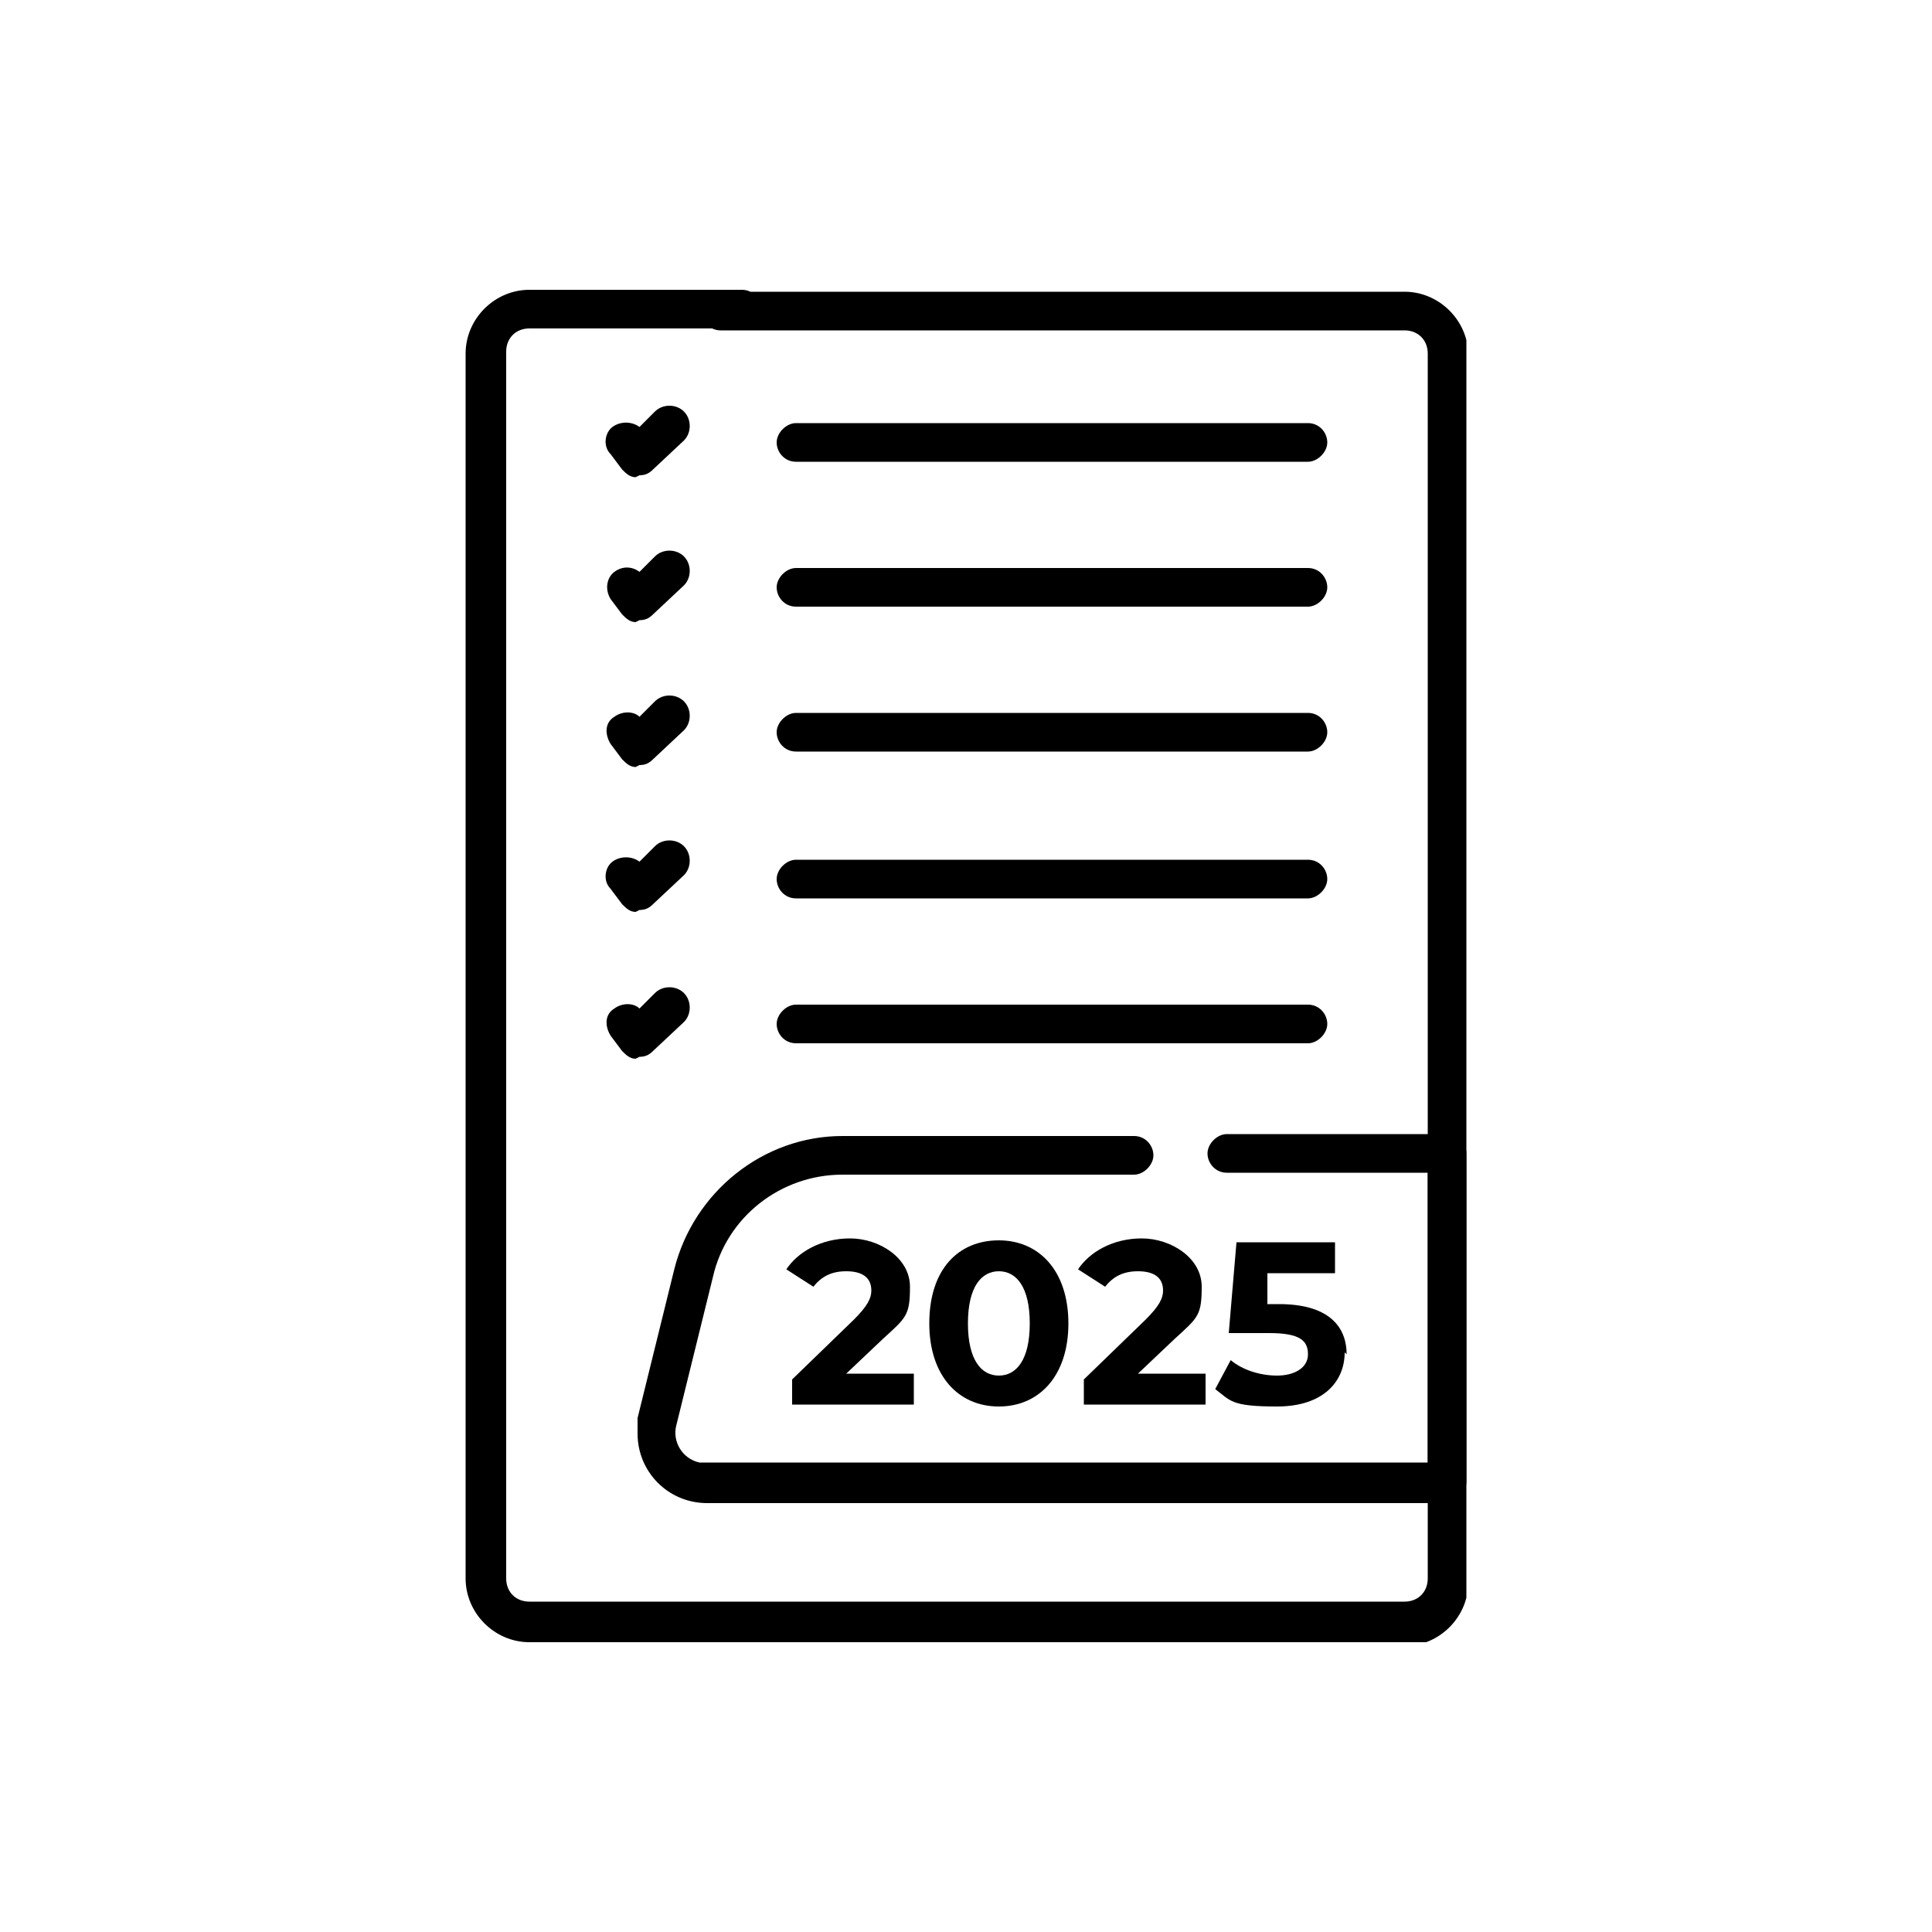 <?xml version="1.0" encoding="UTF-8"?>
<svg id="Warstwa_1" xmlns="http://www.w3.org/2000/svg" xmlns:xlink="http://www.w3.org/1999/xlink" version="1.1" viewBox="0 0 100 100">
  <!-- Generator: Adobe Illustrator 29.3.1, SVG Export Plug-In . SVG Version: 2.1.0 Build 151)  -->
  <defs>
    <style>
      .st0 {
        fill: none;
      }

      .st1 {
        clip-path: url(#clippath);
      }
    </style>
    <clipPath id="clippath">
      <rect class="st0" x="24.1" y="15" width="51.8" height="70"/>
    </clipPath>
  </defs>
  <g id="Group_7857">
    <g id="Group_7786">
      <g class="st1">
        <g>
          <g id="Group_7785">
            <path id="Path_7580" d="M72.7,85H27.4c-1.8,0-3.3-1.5-3.3-3.3V18.3c0-1.8,1.5-3.3,3.3-3.3h11c.6,0,1,.5,1,1s-.5,1-1,1h-11c-.7,0-1.2.5-1.2,1.2v63.5c0,.7.5,1.2,1.2,1.2h45.3c.7,0,1.2-.5,1.2-1.2V18.3c0-.7-.5-1.2-1.2-1.2h-35.4c-.6,0-1-.5-1-1s.5-1,1-1h35.4c1.8,0,3.3,1.5,3.3,3.3v63.5c0,1.8-1.5,3.3-3.3,3.3"/>
            <path id="Path_7581" d="M74.9,77.8h-38.3c-2,0-3.6-1.6-3.6-3.6s0-.6,0-.8l1.9-7.7c1-4,4.6-6.9,8.7-6.9h15.1c.6,0,1,.5,1,1s-.5,1-1,1h-15.1c-3.2,0-6,2.2-6.7,5.3l-1.9,7.7c-.2.8.3,1.7,1.2,1.9.1,0,.2,0,.4,0h37.3v-15h-10.4c-.6,0-1-.5-1-1s.5-1,1-1h11.4c.6,0,1,.5,1,1v17c0,.6-.5,1-1,1"/>
            <path id="Path_7587" d="M32.9,24.7h0c-.3,0-.5-.2-.7-.4l-.6-.8c-.4-.4-.3-1.1.1-1.4.4-.3,1-.3,1.4,0l.8-.8c.4-.4,1.1-.4,1.5,0s.4,1.1,0,1.5h0l-1.6,1.5c-.2.2-.4.3-.7.3"/>
            <path id="Path_7588" d="M67.7,23.9h-26.5c-.6,0-1-.5-1-1s.5-1,1-1h26.5c.6,0,1,.5,1,1s-.5,1-1,1h0"/>
            <path id="Path_7589" d="M32.9,32.2h0c-.3,0-.5-.2-.7-.4l-.6-.8c-.3-.5-.2-1.1.2-1.4.4-.3.9-.3,1.3,0l.8-.8c.4-.4,1.1-.4,1.5,0s.4,1.1,0,1.5h0l-1.6,1.5c-.2.2-.4.3-.7.3"/>
            <path id="Path_7590" d="M67.7,31.4h-26.5c-.6,0-1-.5-1-1s.5-1,1-1h26.5c.6,0,1,.5,1,1s-.5,1-1,1"/>
            <path id="Path_7591" d="M32.9,39.7h0c-.3,0-.5-.2-.7-.4l-.6-.8c-.3-.5-.3-1.1.2-1.4.4-.3,1-.3,1.3,0l.8-.8c.4-.4,1.1-.4,1.5,0s.4,1.1,0,1.5h0l-1.6,1.5c-.2.2-.4.3-.7.3"/>
            <path id="Path_7592" d="M67.7,38.9h-26.5c-.6,0-1-.5-1-1s.5-1,1-1h26.5c.6,0,1,.5,1,1s-.5,1-1,1"/>
            <path id="Path_7593" d="M32.9,47.2h0c-.3,0-.5-.2-.7-.4l-.6-.8c-.4-.4-.3-1.1.1-1.4.4-.3,1-.3,1.4,0l.8-.8c.4-.4,1.1-.4,1.5,0s.4,1.1,0,1.5h0l-1.6,1.5c-.2.2-.4.3-.7.3"/>
            <path id="Path_7594" d="M67.7,46.5h-26.5c-.6,0-1-.5-1-1s.5-1,1-1h26.5c.6,0,1,.5,1,1s-.5,1-1,1"/>
            <path id="Path_7595" d="M32.9,54.8h0c-.3,0-.5-.2-.7-.4l-.6-.8c-.3-.5-.3-1.1.2-1.4.4-.3,1-.3,1.3,0l.8-.8c.4-.4,1.1-.4,1.5,0s.4,1.1,0,1.5h0l-1.6,1.5c-.2.2-.4.3-.7.3"/>
            <path id="Path_7596" d="M67.7,54h-26.5c-.6,0-1-.5-1-1s.5-1,1-1h26.5c.6,0,1,.5,1,1s-.5,1-1,1"/>
          </g>
          <g>
            <path d="M47.3,71.1v1.6h-6.3v-1.3l3.2-3.1c.7-.7.9-1.1.9-1.5,0-.7-.5-1-1.3-1s-1.3.3-1.7.8l-1.4-.9c.6-.9,1.8-1.6,3.3-1.6s3.1,1,3.1,2.5-.2,1.6-1.4,2.7l-1.9,1.8h3.6Z"/>
            <path d="M48.1,68.5c0-2.8,1.5-4.3,3.6-4.3s3.6,1.6,3.6,4.3-1.5,4.3-3.6,4.3-3.6-1.6-3.6-4.3ZM53.3,68.5c0-1.9-.7-2.7-1.6-2.7s-1.6.8-1.6,2.7.7,2.7,1.6,2.7,1.6-.8,1.6-2.7Z"/>
            <path d="M62.4,71.1v1.6h-6.3v-1.3l3.2-3.1c.7-.7.9-1.1.9-1.5,0-.7-.5-1-1.3-1s-1.3.3-1.7.8l-1.4-.9c.6-.9,1.8-1.6,3.3-1.6s3.1,1,3.1,2.5-.2,1.6-1.4,2.7l-1.9,1.8h3.6Z"/>
            <path d="M69.6,70c0,1.5-1.1,2.8-3.5,2.8s-2.4-.3-3.2-.9l.8-1.5c.6.5,1.5.8,2.4.8s1.6-.4,1.6-1.1-.4-1.1-2-1.1h-2.1l.4-4.7h5.1v1.6h-3.5v1.6c-.1,0,.6,0,.6,0,2.5,0,3.5,1.1,3.5,2.6Z"/>
          </g>
        </g>
      </g>
    </g>
  </g>
</svg>